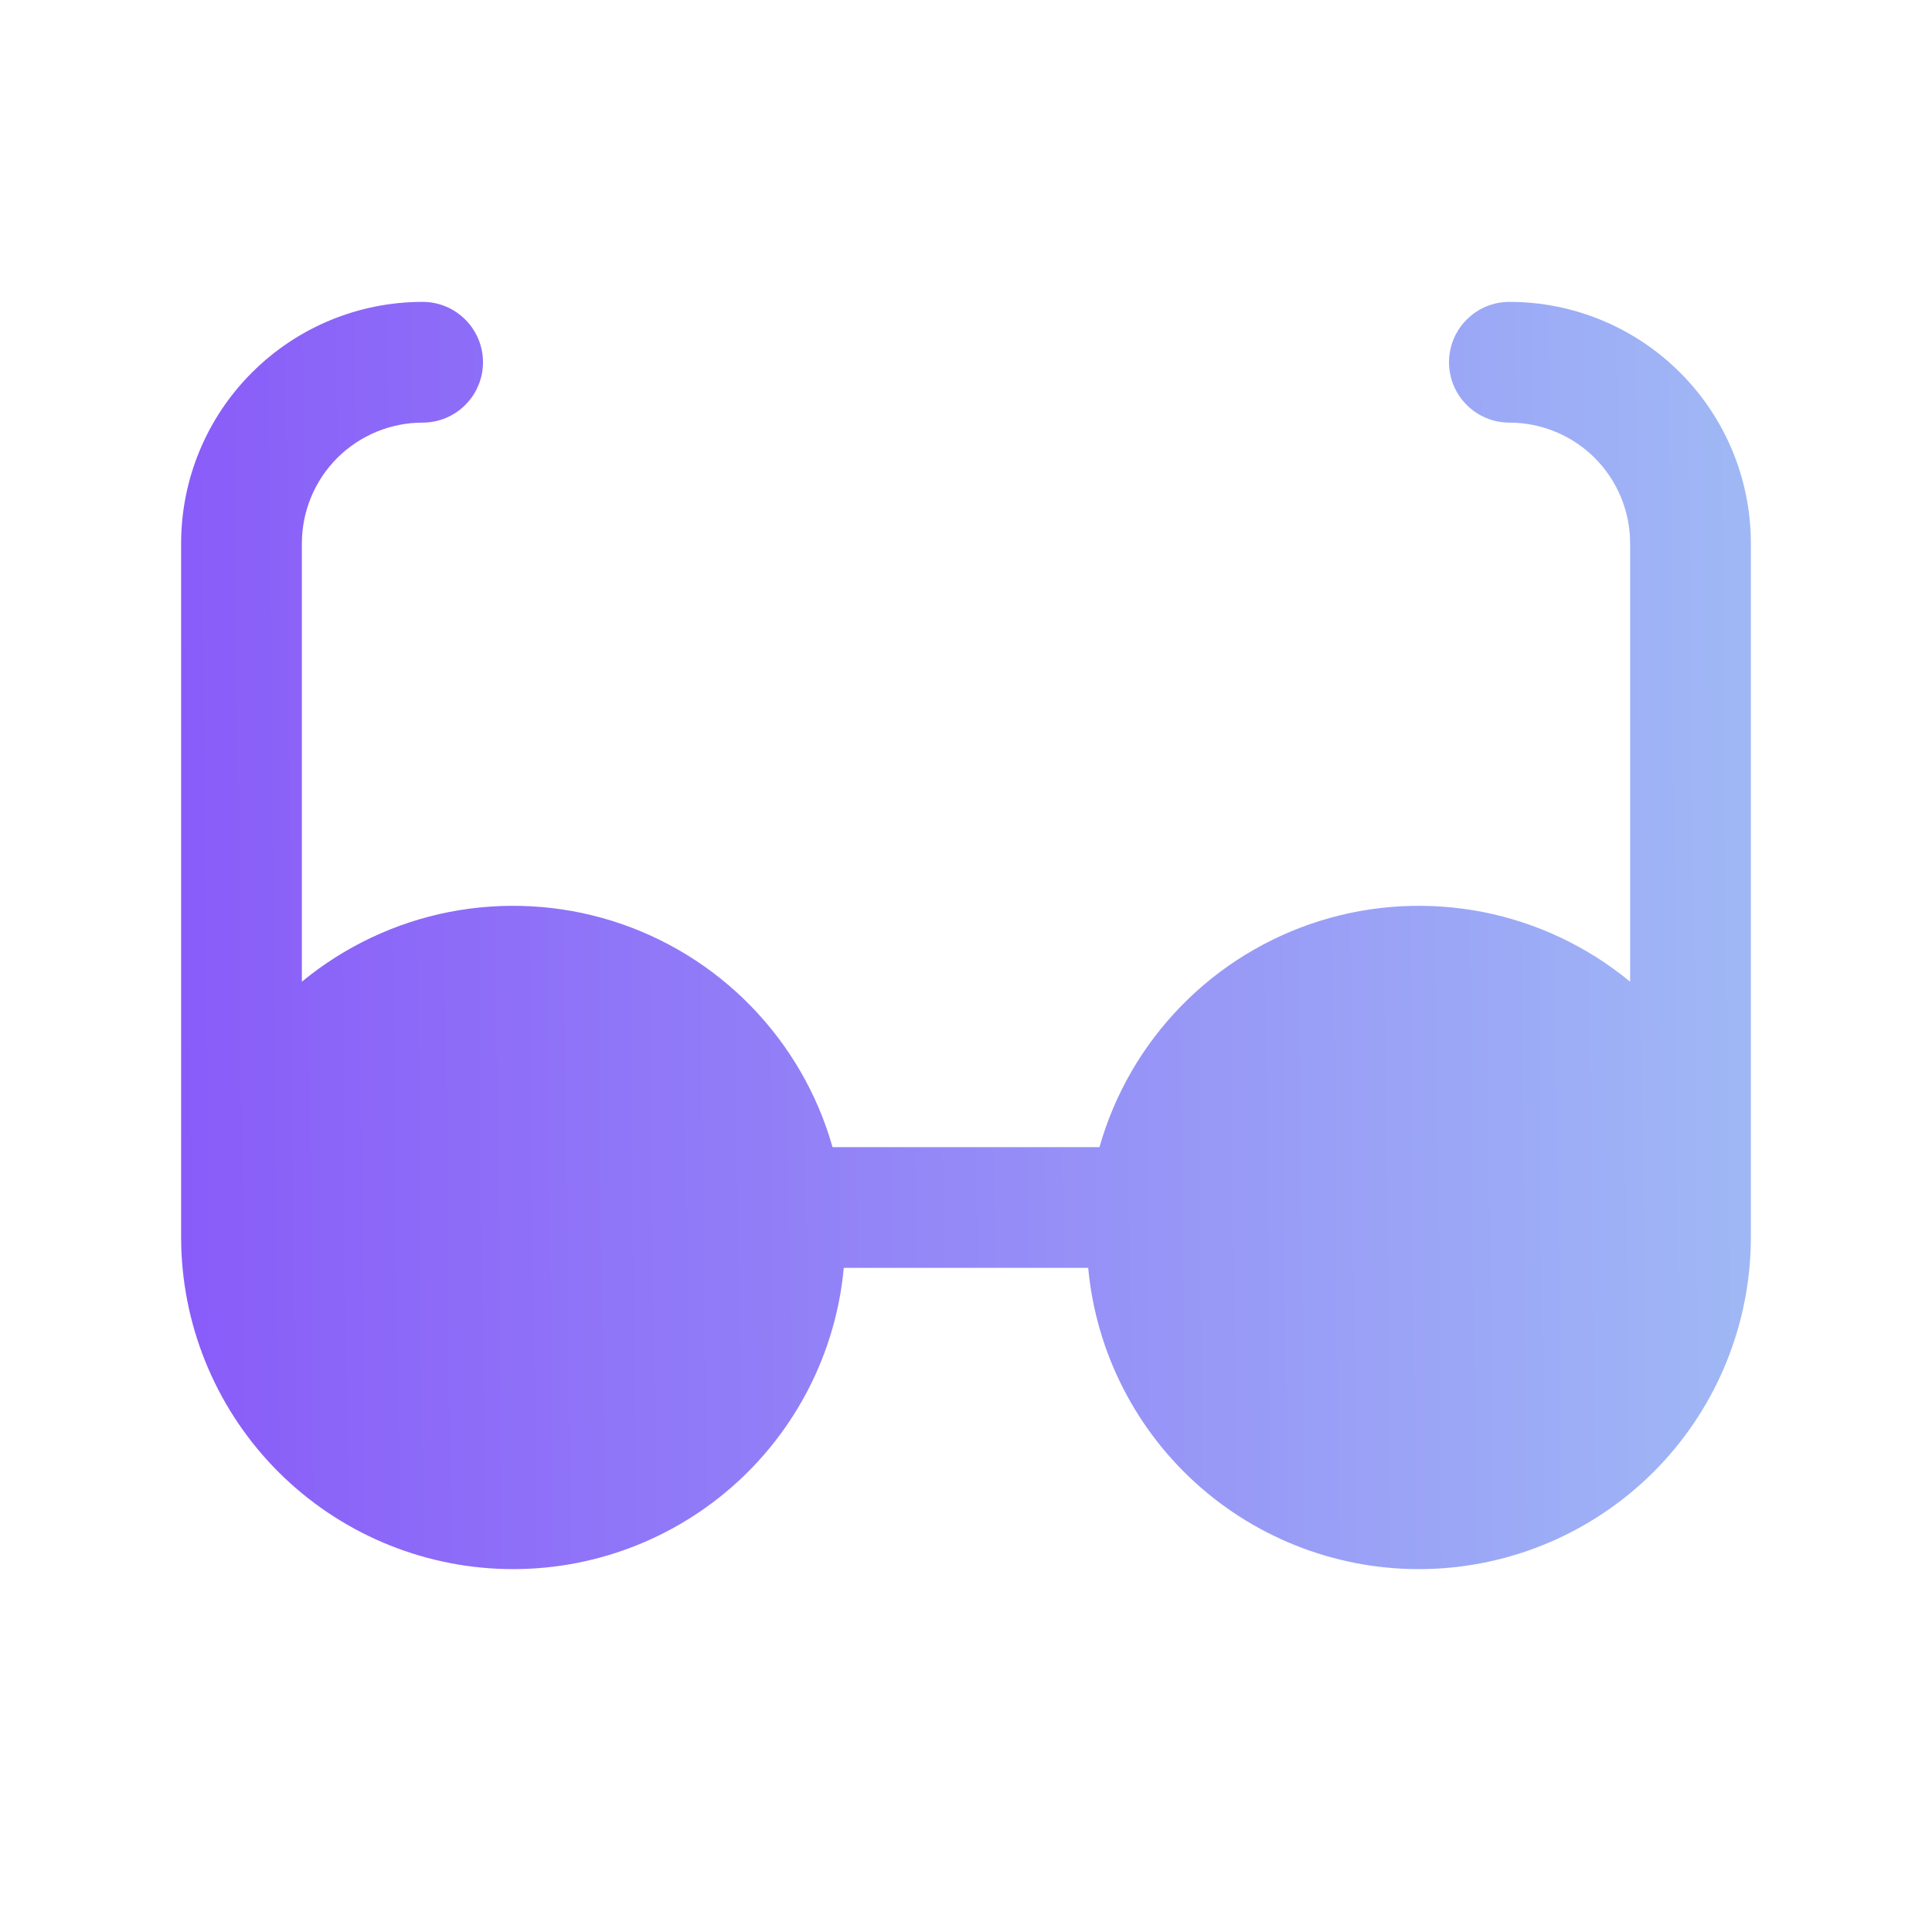 <svg width="24" height="24" viewBox="0 0 24 24" fill="none" xmlns="http://www.w3.org/2000/svg">
<g id="Eyeglasses">
<path id="Vector" d="M21.75 6.75V15.375C21.748 16.435 21.338 17.454 20.605 18.22C19.872 18.985 18.872 19.44 17.813 19.488C16.754 19.536 15.717 19.175 14.917 18.479C14.117 17.783 13.616 16.806 13.518 15.75H10.482C10.384 16.806 9.883 17.783 9.083 18.479C8.283 19.175 7.246 19.536 6.187 19.488C5.128 19.44 4.128 18.985 3.395 18.22C2.662 17.454 2.252 16.435 2.25 15.375V6.75C2.25 5.954 2.566 5.191 3.129 4.629C3.691 4.066 4.454 3.75 5.25 3.75C5.449 3.75 5.64 3.829 5.78 3.97C5.921 4.11 6 4.301 6 4.5C6 4.699 5.921 4.89 5.78 5.03C5.64 5.171 5.449 5.25 5.25 5.25C4.852 5.25 4.471 5.408 4.189 5.689C3.908 5.971 3.75 6.352 3.75 6.75V12.195C4.279 11.759 4.908 11.461 5.58 11.329C6.253 11.198 6.948 11.235 7.602 11.439C8.256 11.643 8.85 12.007 9.328 12.498C9.807 12.989 10.155 13.591 10.342 14.25H13.658C13.845 13.591 14.193 12.989 14.672 12.498C15.15 12.007 15.744 11.643 16.398 11.439C17.052 11.235 17.747 11.198 18.42 11.329C19.092 11.461 19.721 11.759 20.25 12.195V6.75C20.25 6.352 20.092 5.971 19.811 5.689C19.529 5.408 19.148 5.25 18.75 5.25C18.551 5.25 18.36 5.171 18.22 5.03C18.079 4.89 18 4.699 18 4.5C18 4.301 18.079 4.11 18.22 3.97C18.36 3.829 18.551 3.75 18.75 3.75C19.546 3.75 20.309 4.066 20.871 4.629C21.434 5.191 21.75 5.954 21.75 6.75Z" fill="url(#paint0_linear_42_1191)"/>
</g>
<defs>
<linearGradient id="paint0_linear_42_1191" x1="-5.836" y1="10.409" x2="23.23" y2="10.13" gradientUnits="userSpaceOnUse">
<stop stop-color="#8036FA"/>
<stop offset="1" stop-color="#A1BFF5"/>
</linearGradient>
</defs>
</svg>
